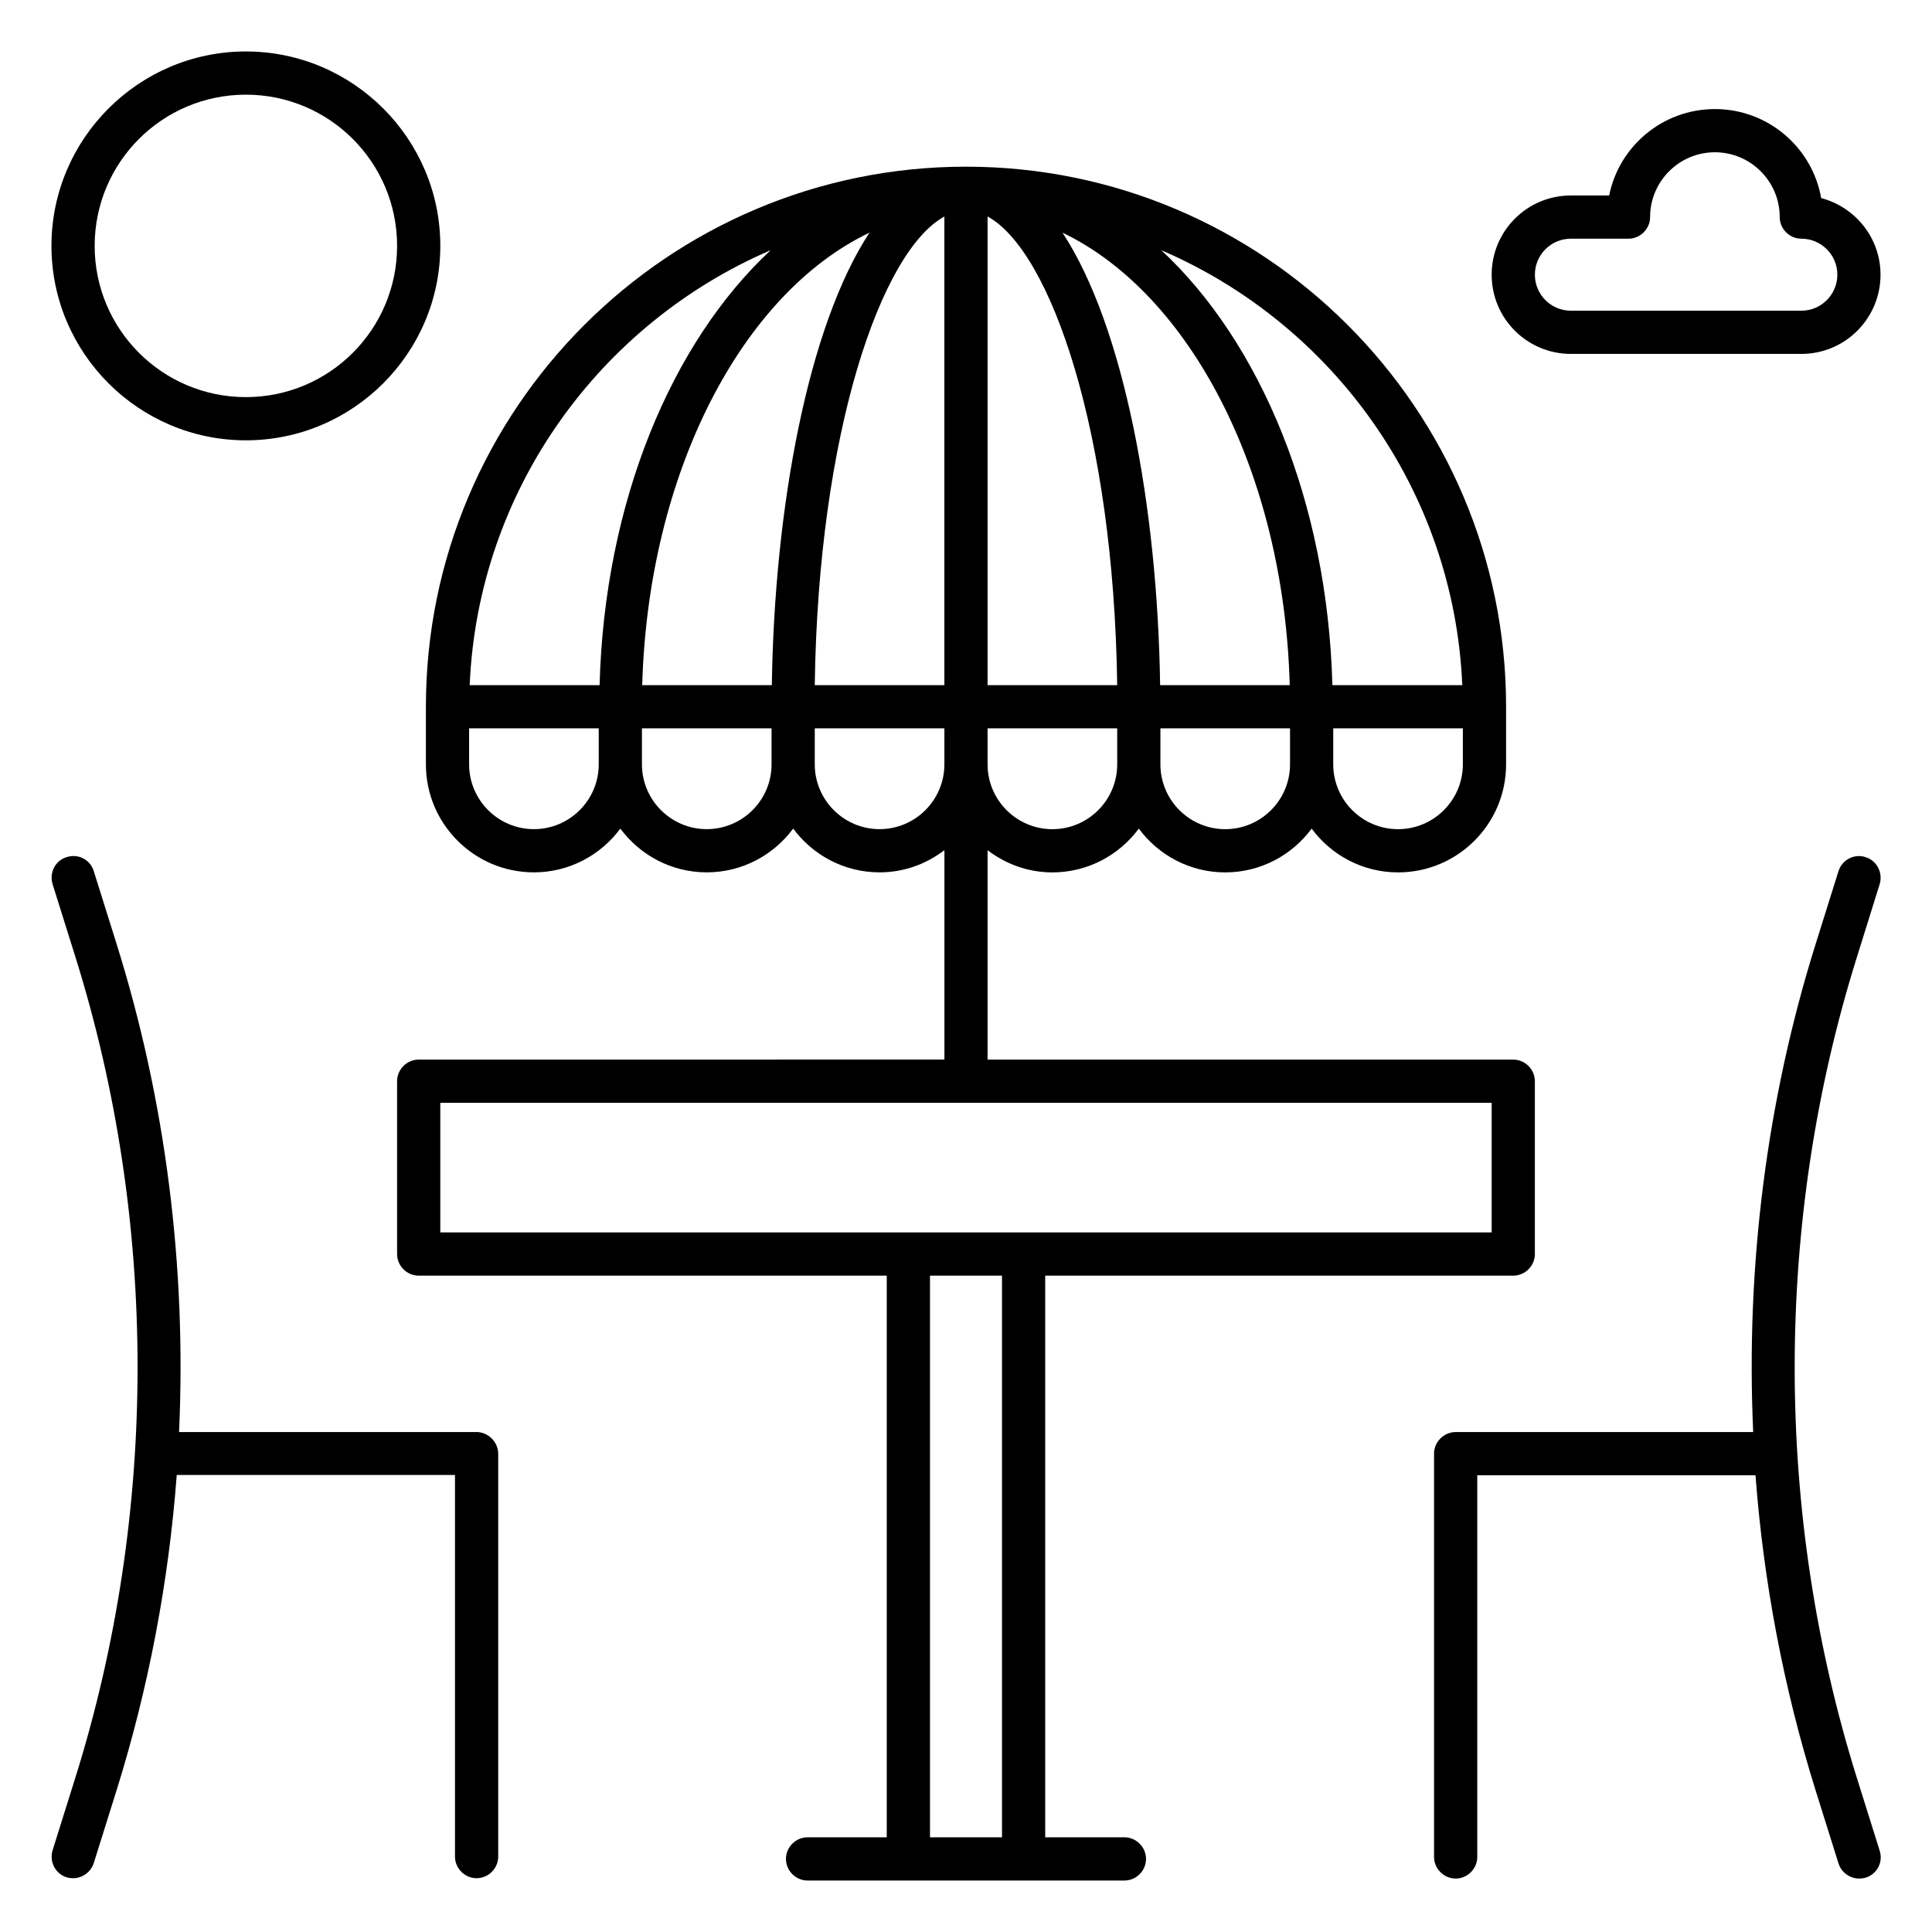<?xml version="1.0" encoding="UTF-8"?>
<!-- Uploaded to: SVG Repo, www.svgrepo.com, Generator: SVG Repo Mixer Tools -->
<svg fill="#000000" width="800px" height="800px" version="1.1" viewBox="144 144 512 512" xmlns="http://www.w3.org/2000/svg">
 <g>
  <path d="m270.23 523.51h-78.777c1.984-43.664-3.512-87.785-16.566-129.39l-6.031-19.238c-0.918-3.055-4.121-4.734-7.176-3.742-3.055 0.918-4.656 4.121-3.742 7.176l6.031 19.238c21.984 70.152 21.984 147.4 0 217.55l-6.031 19.238c-0.918 3.055 0.762 6.258 3.742 7.176 0.535 0.152 1.145 0.23 1.68 0.23 2.441 0 4.734-1.602 5.496-4.047l6.031-19.238c8.473-27.098 13.816-55.191 15.953-83.586h73.738v101.14c0 3.129 2.594 5.727 5.727 5.727 3.129 0 5.727-2.594 5.727-5.727v-106.87c-0.078-3.055-2.672-5.652-5.801-5.652z"/>
  <path d="m642.13 378.32c0.918-3.055-0.762-6.258-3.742-7.176-3.055-0.992-6.258 0.762-7.176 3.742l-6.031 19.238c-13.055 41.602-18.551 85.723-16.566 129.39l-78.848-0.004c-3.129 0-5.727 2.594-5.727 5.727v106.87c0 3.129 2.594 5.727 5.727 5.727 3.129 0 5.727-2.594 5.727-5.727l-0.004-101.14h73.738c2.137 28.398 7.481 56.488 15.953 83.586l6.031 19.238c0.762 2.441 3.055 4.047 5.496 4.047 0.535 0 1.145-0.078 1.68-0.23 3.055-0.918 4.734-4.121 3.742-7.176l-6.031-19.238c-21.984-70.152-21.984-147.4 0-217.55z"/>
  <path d="m441.98 630.91h-20.992v-148.85h124.04c3.129 0 5.727-2.594 5.727-5.727v-45.801c0-3.129-2.594-5.727-5.727-5.727l-139.31 0.004v-55.496c4.809 3.664 10.688 5.879 17.176 5.879 9.391 0 17.711-4.582 22.902-11.602 5.191 7.023 13.512 11.602 22.902 11.602s17.711-4.582 22.902-11.602c5.191 7.023 13.512 11.602 22.902 11.602 15.801 0 28.625-12.824 28.625-28.625v-15.266c0-78.93-64.199-143.13-143.13-143.13-78.938-0.004-143.13 64.195-143.13 143.12v15.266c0 15.801 12.824 28.625 28.625 28.625 9.391 0 17.711-4.582 22.902-11.602 5.191 7.023 13.512 11.602 22.902 11.602s17.711-4.582 22.902-11.602c5.191 7.023 13.512 11.602 22.902 11.602 6.488 0 12.367-2.215 17.176-5.879v55.496l-139.32 0.004c-3.129 0-5.727 2.594-5.727 5.727v45.801c0 3.129 2.594 5.727 5.727 5.727h124.04v148.85l-20.988-0.004c-3.129 0-5.727 2.594-5.727 5.727 0 3.129 2.594 5.727 5.727 5.727h83.969c3.129 0 5.727-2.594 5.727-5.727-0.004-3.129-2.598-5.727-5.727-5.727zm-19.086-267.17c-9.465 0-17.176-7.711-17.176-17.176v-9.543h34.352v9.543c0 9.469-7.711 17.176-17.176 17.176zm17.176-38.168h-34.352v-124.2c16.793 9.16 33.438 57.328 34.352 124.2zm11.375 0c-0.688-47.098-9.543-95.035-25.879-119.92 33.738 16.184 58.703 63.512 60.227 119.92zm-77.023-119.92c-16.336 24.887-25.191 72.898-25.879 119.92h-34.352c1.605-56.484 26.492-103.81 60.23-119.92zm19.848-4.273v124.2h-34.352c0.918-66.867 17.559-115.04 34.352-124.2zm74.426 162.36c-9.465 0-17.176-7.711-17.176-17.176v-9.543h34.352v9.543c0 9.469-7.711 17.176-17.176 17.176zm62.977-17.176c0 9.465-7.711 17.176-17.176 17.176s-17.176-7.711-17.176-17.176v-9.543h34.352zm-0.152-20.992h-34.426c-1.297-48.551-19.082-90.84-45.344-115.27 45.266 19.469 77.555 63.512 79.77 115.27zm-183.28-115.27c-26.258 24.426-44.047 66.715-45.344 115.27h-34.426c2.215-51.754 34.504-95.797 79.77-115.27zm-62.746 153.43c-9.465 0-17.176-7.711-17.176-17.176v-9.543h34.352v9.543c0 9.469-7.711 17.176-17.176 17.176zm45.801 0c-9.465 0-17.176-7.711-17.176-17.176v-9.543h34.352v9.543c0 9.469-7.711 17.176-17.176 17.176zm45.801 0c-9.465 0-17.176-7.711-17.176-17.176v-9.543h34.352v9.543c0 9.469-7.711 17.176-17.176 17.176zm-116.41 72.52h278.62v34.352h-278.62zm129.77 45.801h19.082v148.85h-19.082z"/>
  <path d="m209.16 260.69c28.398 0 51.527-23.129 51.527-51.527 0-28.395-23.129-51.523-51.527-51.523-28.395 0-51.523 23.129-51.523 51.523 0 28.398 23.129 51.527 51.523 51.527zm0-91.602c22.137 0 40.074 17.938 40.074 40.074 0.004 22.137-17.938 40.078-40.074 40.078-22.137 0-40.074-17.941-40.074-40.078 0-22.137 17.938-40.074 40.074-40.074z"/>
  <path d="m560.3 237.79h61.066c11.602 0 20.992-9.391 20.992-20.992 0-9.77-6.719-17.938-15.727-20.305-2.363-13.438-14.117-23.59-28.164-23.59-13.816 0-25.418 9.848-28.016 22.902h-10.152c-11.602 0-20.992 9.391-20.992 20.992s9.391 20.992 20.992 20.992zm0-30.535h15.266c3.129 0 5.727-2.594 5.727-5.727 0-9.465 7.711-17.176 17.176-17.176s17.176 7.711 17.176 17.176c0 3.129 2.594 5.727 5.727 5.727 5.266 0 9.543 4.273 9.543 9.543 0 5.266-4.273 9.543-9.543 9.543h-61.066c-5.266 0-9.543-4.273-9.543-9.543-0.004-5.269 4.273-9.543 9.539-9.543z"/>
 </g>
</svg>